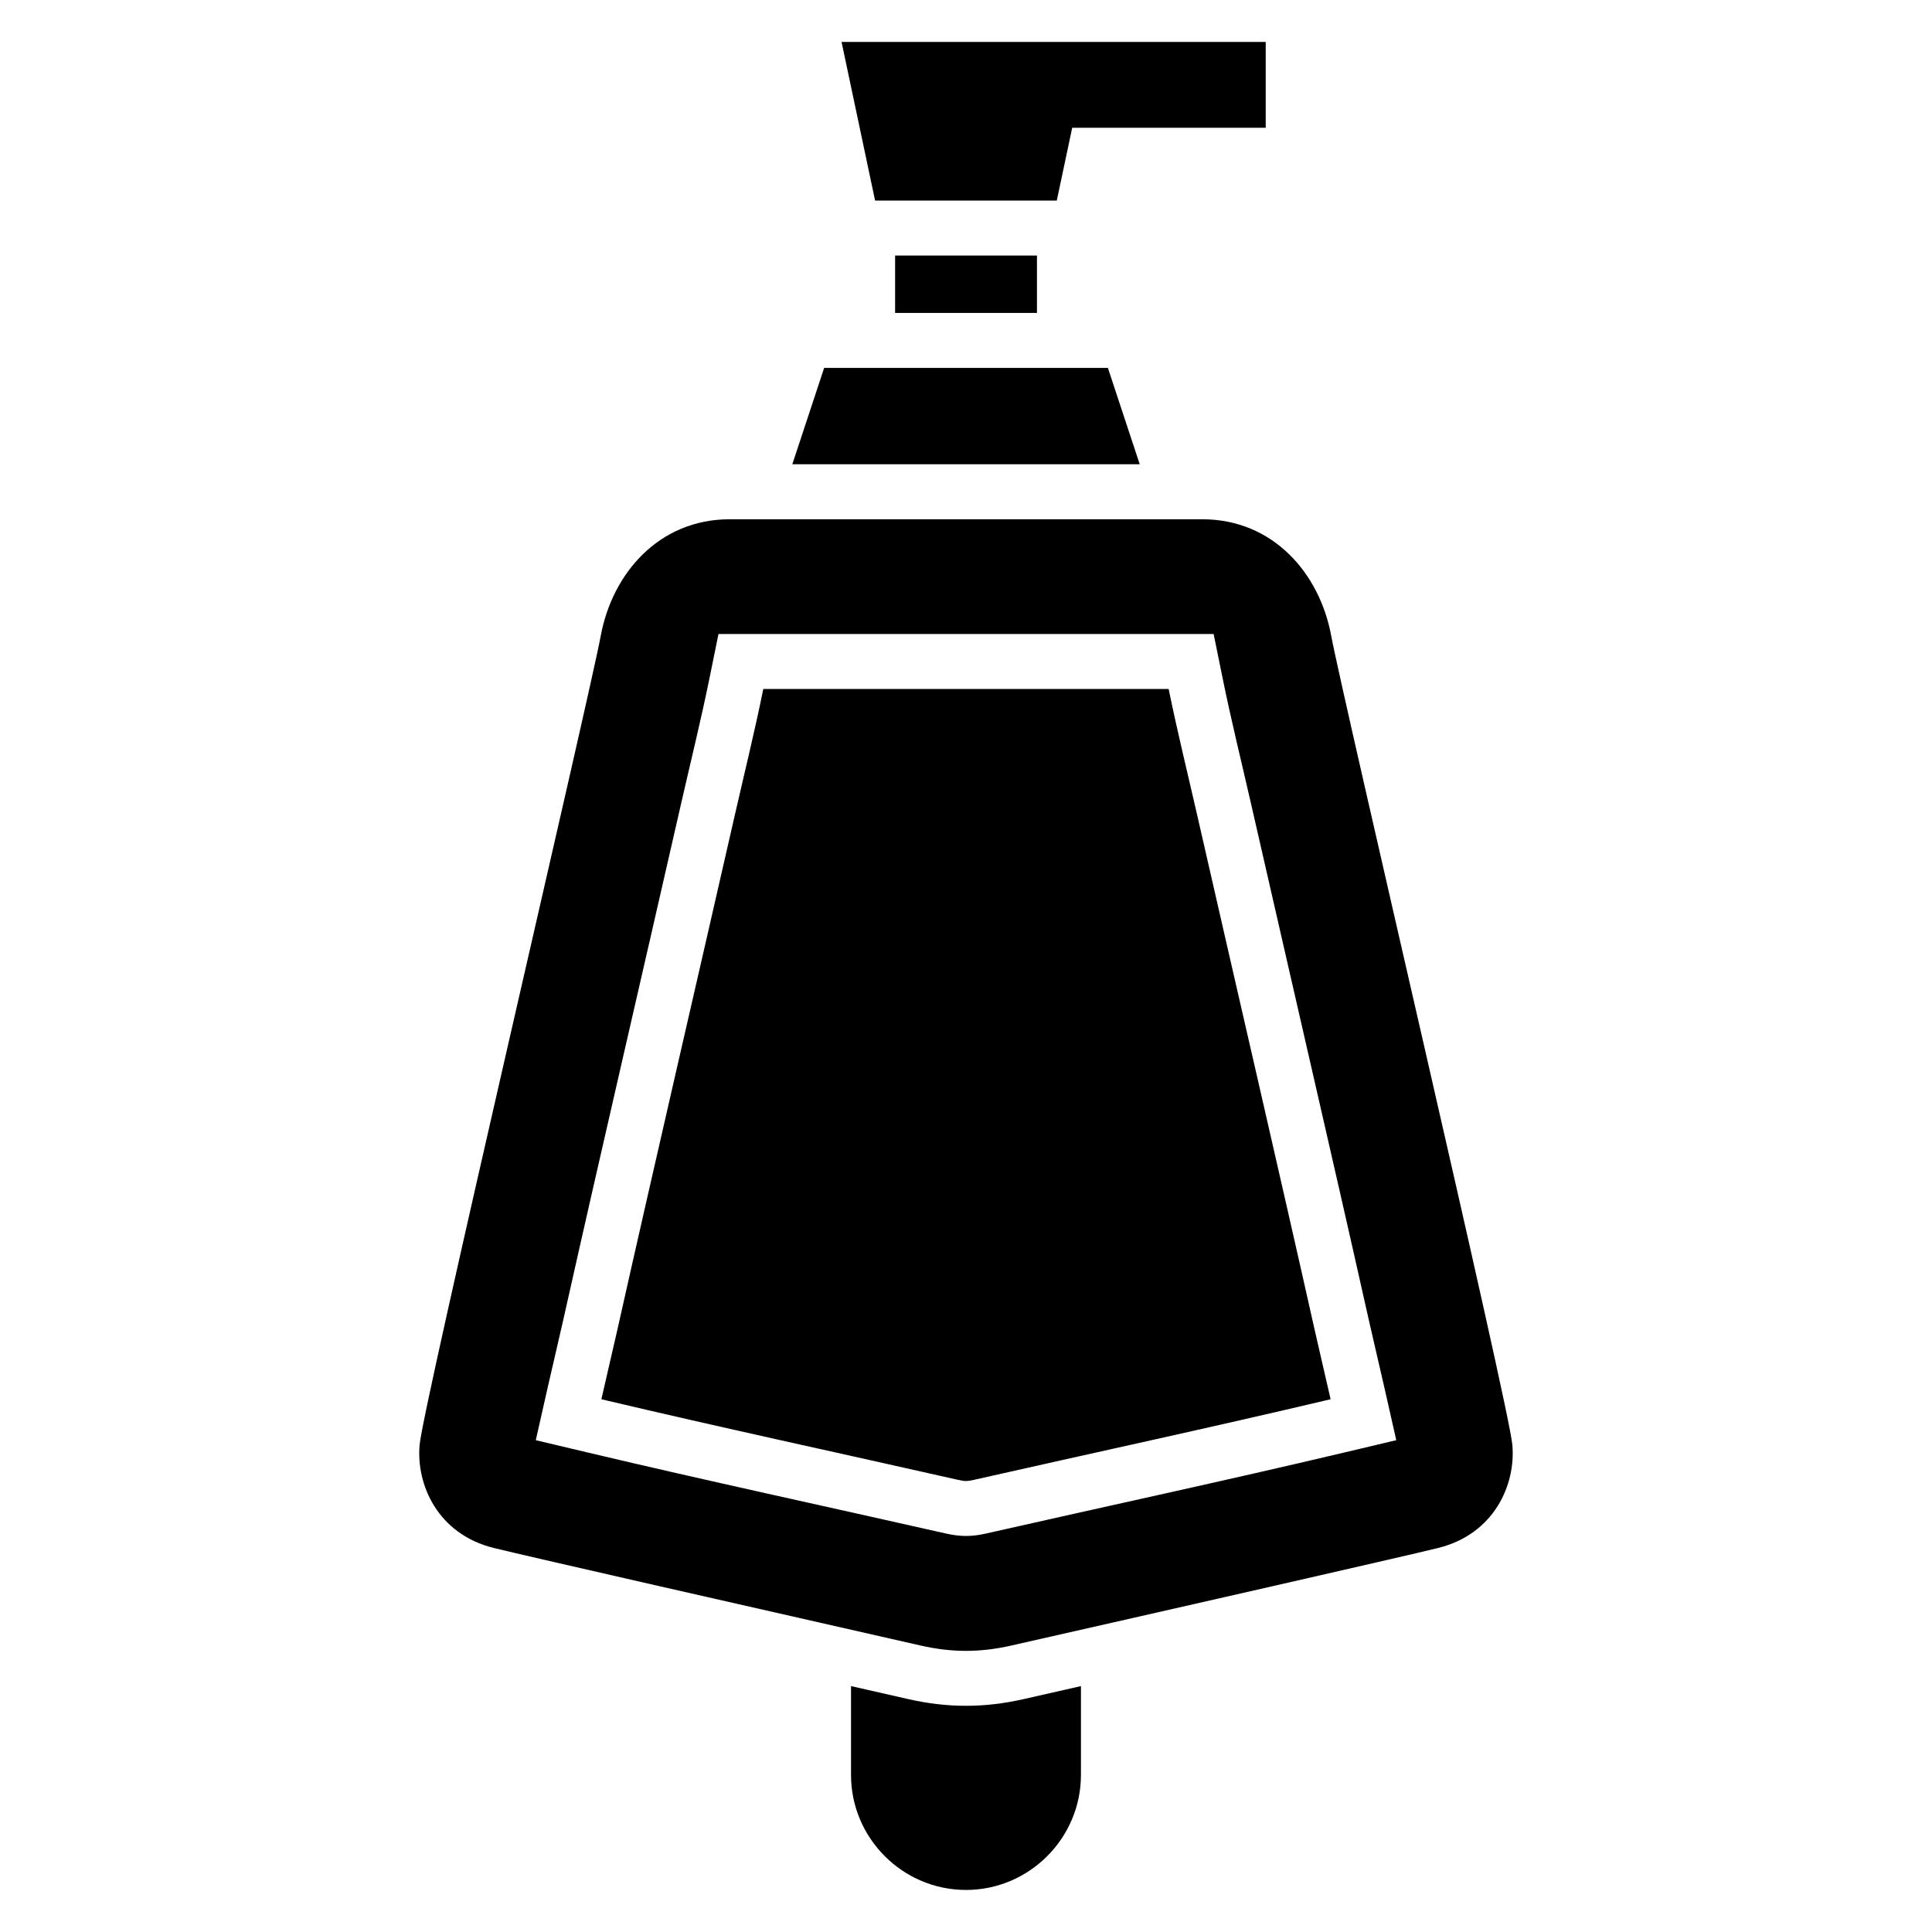<?xml version="1.0" encoding="UTF-8"?>
<!-- Uploaded to: SVG Repo, www.svgrepo.com, Generator: SVG Repo Mixer Tools -->
<svg fill="#000000" width="800px" height="800px" version="1.1" viewBox="144 144 512 512" xmlns="http://www.w3.org/2000/svg">
 <path d="m411.99 580.09c42.395-9.598 103.58-23.504 113.13-25.859 14.844-3.672 20.633-16.777 19.664-27.371-0.969-10.609-44.922-197.82-48.004-214.4-3.082-16.582-15.445-30.848-34.16-30.848h-125.25c-18.695 0-31.074 14.27-34.16 30.848-3.082 16.582-47.051 203.79-48.004 214.4-0.969 10.609 4.82 23.715 19.664 27.371 9.551 2.359 70.734 16.246 113.13 25.859 8.27 1.875 15.719 1.875 23.988 0zm18.469 10.746v23.547c0 16.762-13.707 30.473-30.457 30.473-16.762 0-30.473-13.707-30.473-30.473v-23.547l15.25 3.461c10.352 2.344 20.086 2.344 30.426 0l15.25-3.461zm2.508-435.72h46.461v22.746h-51.285l-4.082 19.285h-48.156l-8.887-42.035h65.945zm-14.164 56.605v15.207h-37.59v-15.207zm27.234 55.305-8.434-25.527h-75.195l-8.434 25.527zm50.59 247.79c-1.375-6.09-2.84-12.184-4.141-18-5.047-22.535-10.203-45.043-15.355-67.547-5.262-22.957-10.551-45.918-15.781-68.891-2.539-11.125-5.352-22.535-7.648-33.797h-107.42c-2.281 11.262-5.094 22.672-7.633 33.797-5.231 22.973-10.52 45.934-15.781 68.891-5.152 22.504-10.309 45.012-15.355 67.547-1.316 5.836-2.766 11.91-4.141 18 31.395 7.438 63.18 14.27 94.57 21.371 1.691 0.395 2.402 0.395 4.109 0 31.395-7.106 63.18-13.934 94.57-21.371zm3.356 14.176c-31.5 7.465-63.148 14.254-94.707 21.418-3.777 0.848-6.769 0.848-10.551 0-31.574-7.148-63.207-13.949-94.707-21.418l-14.027-3.324 3.176-14.07c1.359-6 2.797-11.984 4.141-17.973 5.047-22.551 10.203-45.086 15.371-67.605 5.262-22.957 10.551-45.902 15.781-68.875 2.539-11.141 5.289-22.25 7.574-33.465l2.371-11.668h131.22l2.371 11.668c2.281 11.215 5.031 22.324 7.574 33.465 5.231 22.957 10.52 45.918 15.766 68.875 5.168 22.535 10.324 45.055 15.371 67.605 1.344 6 2.781 11.984 4.141 17.984l3.176 14.055-14.027 3.324z" fill-rule="evenodd"/>
</svg>